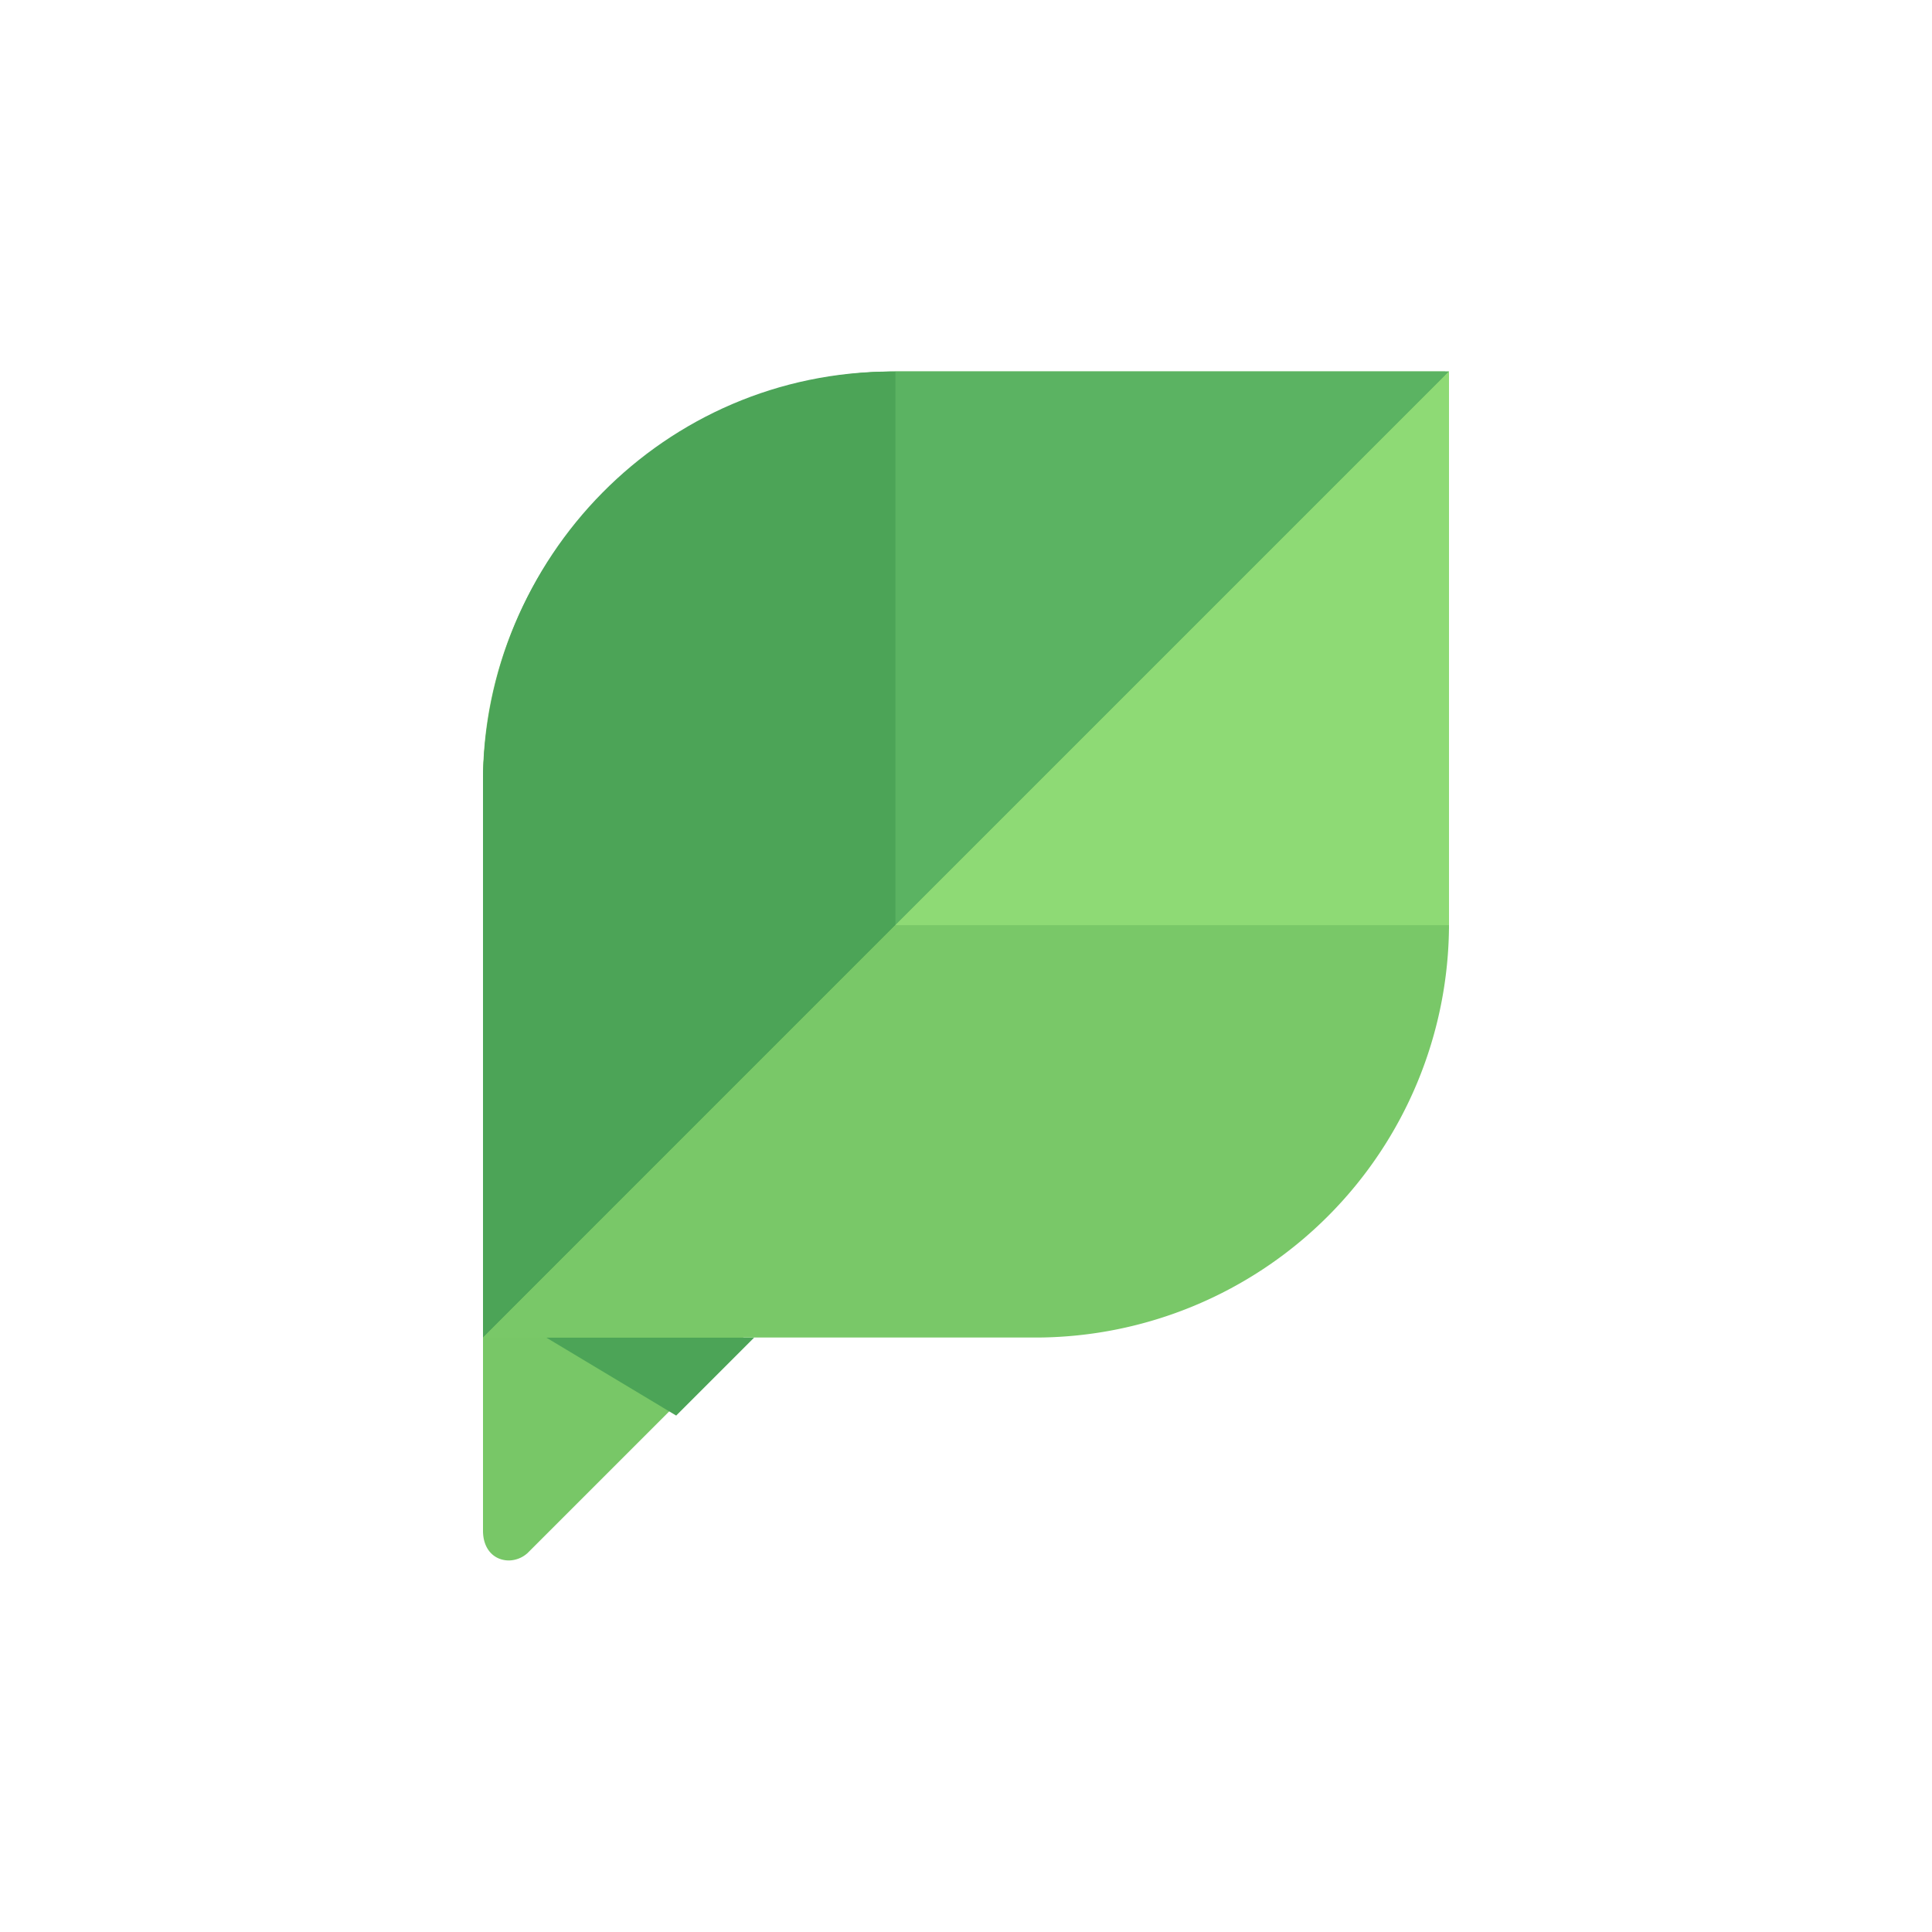 <svg id="Layer_1" data-name="Layer 1" xmlns="http://www.w3.org/2000/svg" viewBox="0 0 300 300"><path d="M139.038,57.692C103.846,57.692,75,86.538,75,121.154V237.692c0,2.885,1.731,4.615,4.038,4.615a4.407,4.407,0,0,0,2.885-1.154l34.615-34.615h43.846c35.192,0,64.038-28.269,64.038-63.462h0V57.692Z" fill="#78c767"/><polygon points="225 57.692 138.462 57.692 138.462 144.231 225 57.692" fill="#5ab261"/><path d="M138.462,57.692C103.269,57.692,75,86.538,75,121.731v85.962l63.462-64.038Z" fill="#4ca35a"/><polygon points="225 57.692 138.462 144.231 225 144.231 225 57.692" fill="#8eda75"/><polyline points="117.115 207.692 84.808 207.692 105 219.808 117.115 207.692" fill="#4ca457" fill-rule="evenodd"/><polyline points="225 57.692 139.038 57.692 139.038 143.654 225 57.692" fill="#5bb362" fill-rule="evenodd"/><path d="M139.038,57.692A64.264,64.264,0,0,0,75,121.731v85.962l64.038-64.038V57.692" fill="#4ca457" fill-rule="evenodd"/><polyline points="225 57.692 139.038 143.654 225 143.654 225 57.692" fill="#8eda75" fill-rule="evenodd"/><path d="M139.038,143.654,75,207.692h85.962A64.264,64.264,0,0,0,225,143.654H139.038" fill="#79c868" fill-rule="evenodd"/></svg>